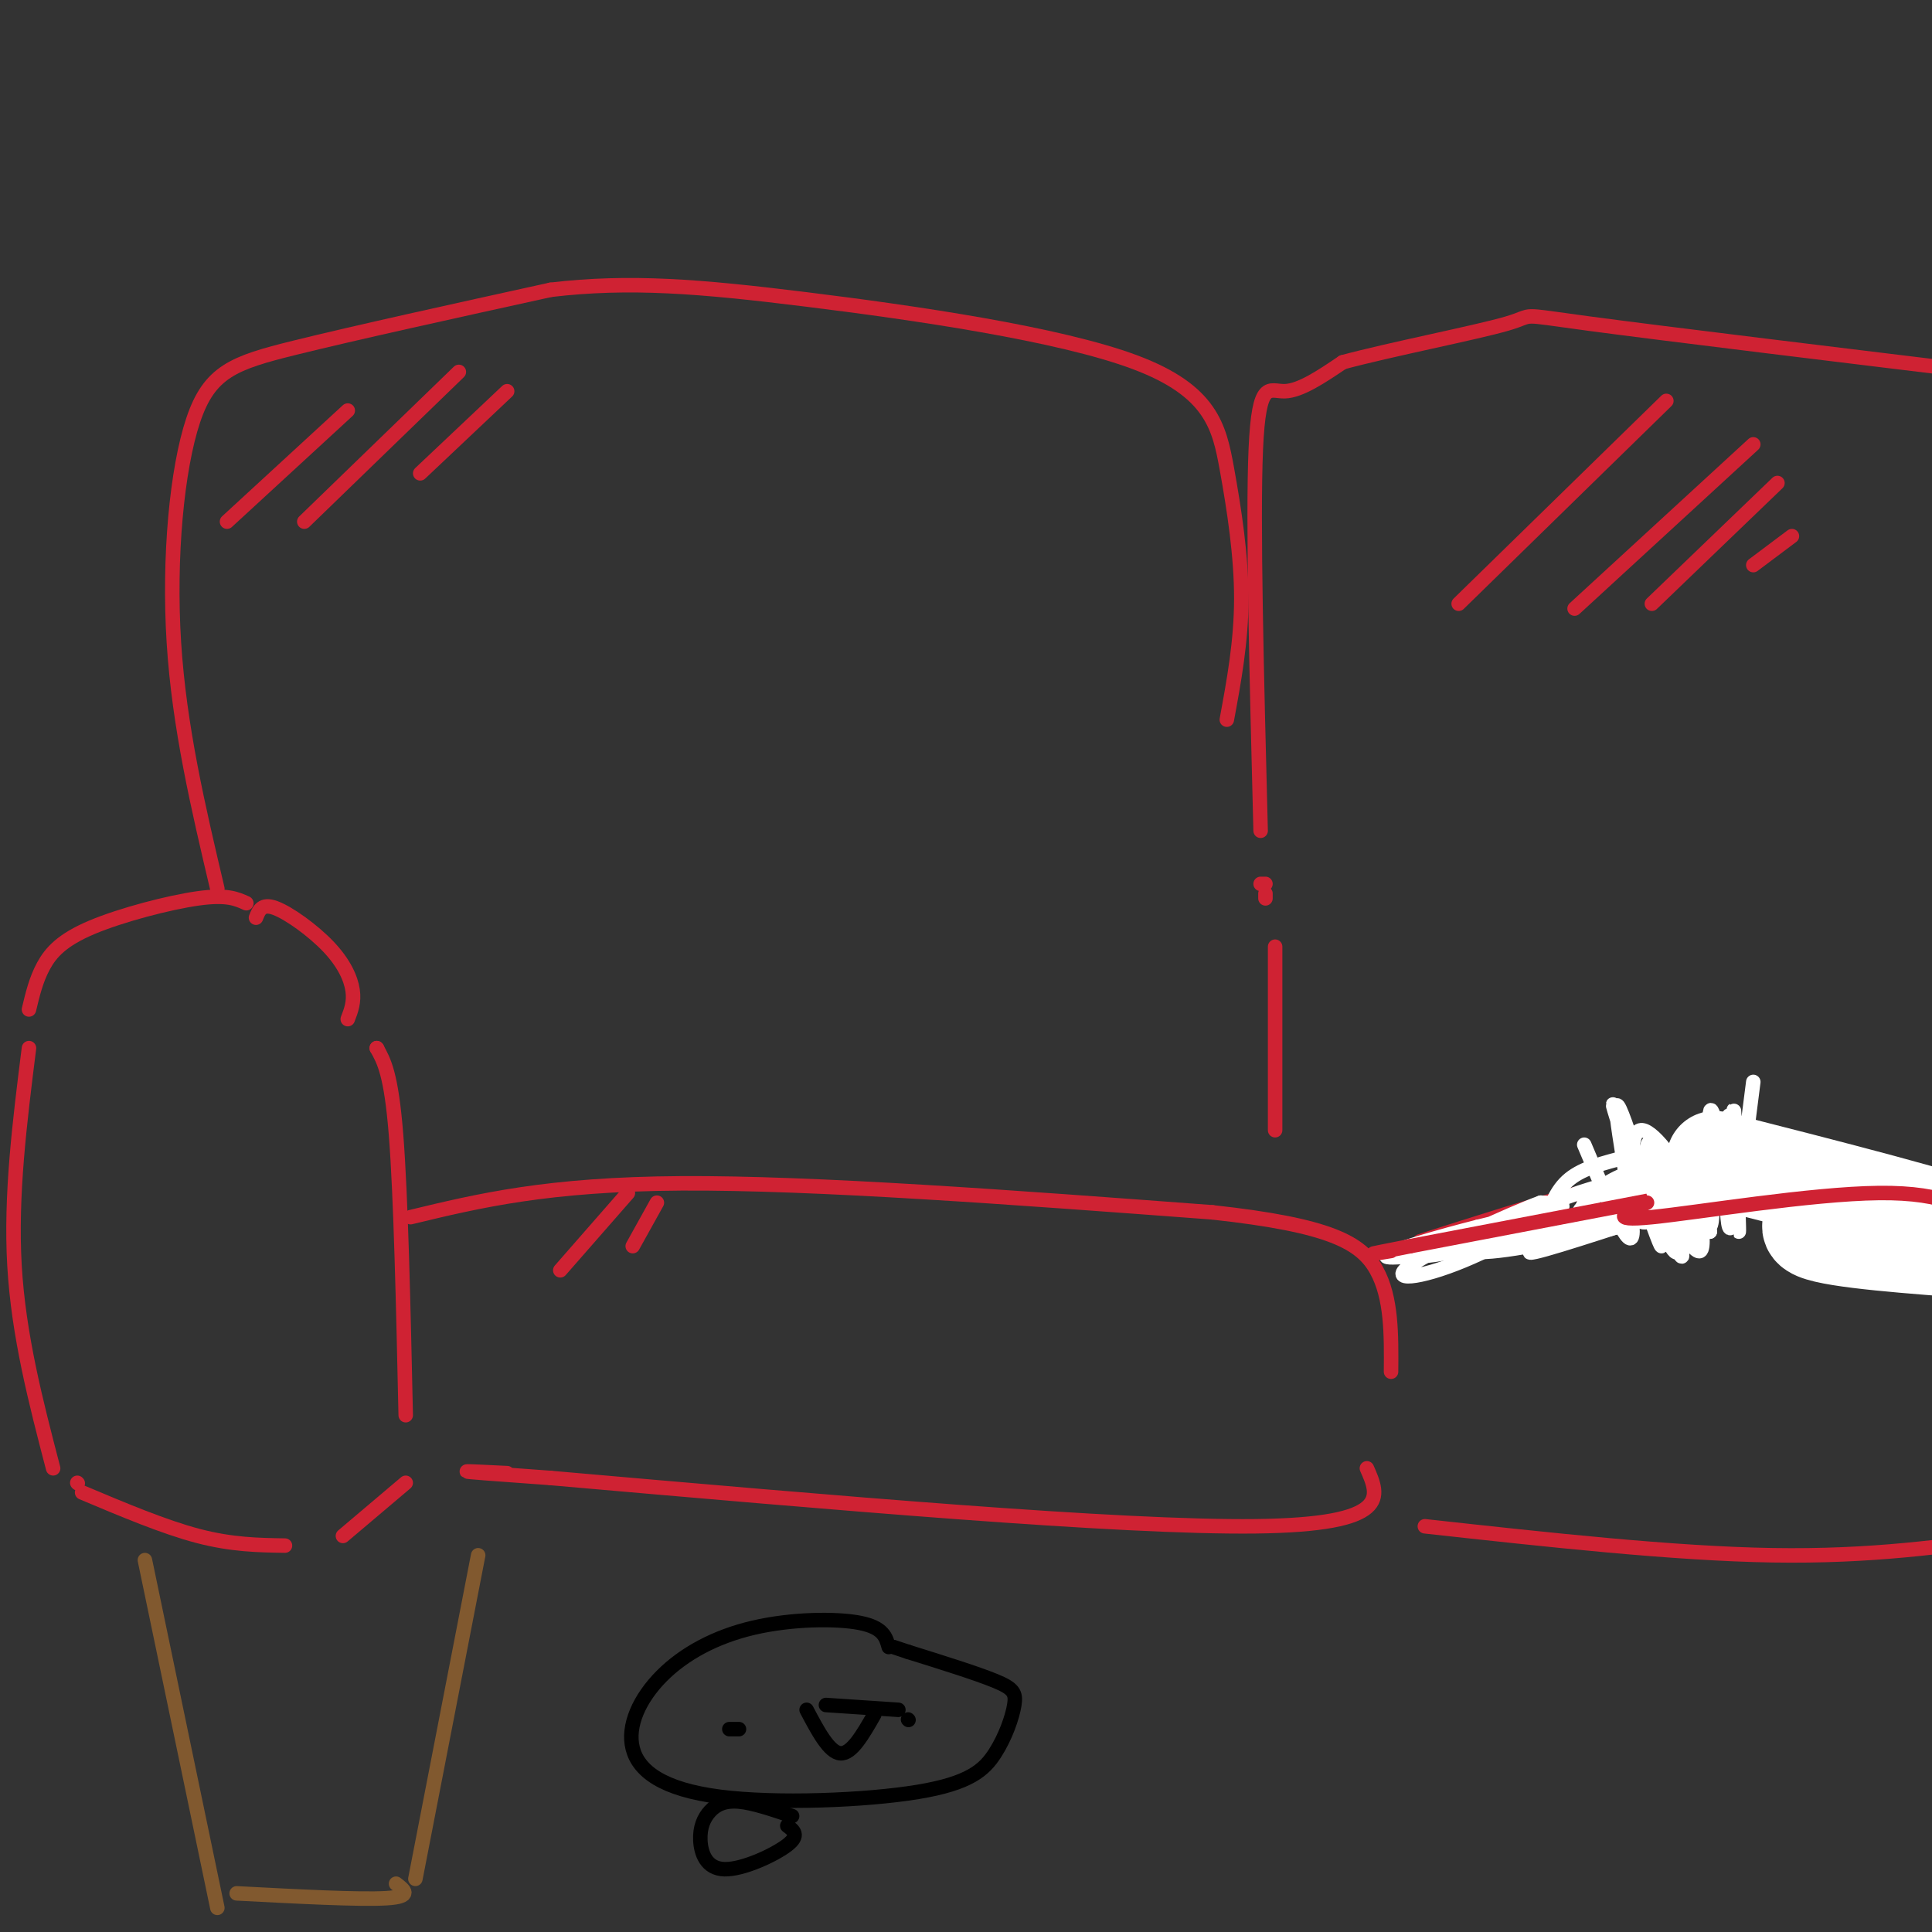 <svg viewBox='0 0 400 400' version='1.1' xmlns='http://www.w3.org/2000/svg' xmlns:xlink='http://www.w3.org/1999/xlink'><rect x="0" y="0" width="400" height="400" fill="#333333" stroke="none"/><g fill='none' stroke='rgb(207,34,51)' stroke-width='3' stroke-linecap='round' stroke-linejoin='round'><path d='M45,184c-3.946,-16.726 -7.893,-33.452 -9,-51c-1.107,-17.548 0.625,-35.917 4,-46c3.375,-10.083 8.393,-11.881 21,-15c12.607,-3.119 32.804,-7.560 53,-12'/><path d='M114,60c16.370,-1.929 30.795,-0.752 53,2c22.205,2.752 52.189,7.078 68,13c15.811,5.922 17.449,13.441 19,22c1.551,8.559 3.015,18.160 3,27c-0.015,8.840 -1.507,16.920 -3,25'/><path d='M261,172c-0.822,-32.156 -1.644,-64.311 -1,-79c0.644,-14.689 2.756,-11.911 6,-12c3.244,-0.089 7.622,-3.044 12,-6'/><path d='M278,75c9.595,-2.607 27.583,-6.125 34,-8c6.417,-1.875 1.262,-2.107 17,0c15.738,2.107 52.369,6.554 89,11'/><path d='M418,78c15.500,3.000 9.750,5.000 4,7'/><path d='M51,187c-2.018,-0.917 -4.036,-1.833 -10,-1c-5.964,0.833 -15.875,3.417 -22,6c-6.125,2.583 -8.464,5.167 -10,8c-1.536,2.833 -2.268,5.917 -3,9'/><path d='M53,190c0.601,-1.518 1.202,-3.036 4,-2c2.798,1.036 7.792,4.625 11,8c3.208,3.375 4.631,6.536 5,9c0.369,2.464 -0.315,4.232 -1,6'/><path d='M78,217c0.000,0.000 0.100,0.100 0.1,0.1'/><path d='M78,217c1.500,2.667 3.000,5.333 4,18c1.000,12.667 1.500,35.333 2,58'/><path d='M6,217c-1.917,15.250 -3.833,30.500 -3,45c0.833,14.500 4.417,28.250 8,42'/><path d='M16,307c0.000,0.000 0.100,0.100 0.1,0.1'/><path d='M17,309c8.500,3.583 17.000,7.167 24,9c7.000,1.833 12.500,1.917 18,2'/><path d='M84,307c0.000,0.000 -13.000,11.000 -13,11'/><path d='M85,252c14.167,-3.417 28.333,-6.833 56,-7c27.667,-0.167 68.833,2.917 110,6'/><path d='M251,251c24.533,2.667 30.867,6.333 34,12c3.133,5.667 3.067,13.333 3,21'/><path d='M283,304c2.583,5.833 5.167,11.667 -23,12c-28.167,0.333 -87.083,-4.833 -146,-10'/><path d='M114,306c-25.833,-1.833 -17.417,-1.417 -9,-1'/><path d='M294,257c11.911,-3.822 23.822,-7.644 33,-10c9.178,-2.356 15.622,-3.244 34,-1c18.378,2.244 48.689,7.622 79,13'/><path d='M261,183c0.000,0.000 1.000,0.000 1,0'/><path d='M262,185c0.000,0.000 0.000,1.000 0,1'/><path d='M264,196c0.000,0.000 0.000,38.000 0,38'/></g>
<g fill='none' stroke='rgb(129,89,47)' stroke-width='3' stroke-linecap='round' stroke-linejoin='round'><path d='M30,323c0.000,0.000 15.000,72.000 15,72'/><path d='M49,392c12.750,0.667 25.500,1.333 31,1c5.500,-0.333 3.750,-1.667 2,-3'/><path d='M99,322c0.000,0.000 -13.000,67.000 -13,67'/></g>
<g fill='none' stroke='rgb(207,34,51)' stroke-width='3' stroke-linecap='round' stroke-linejoin='round'><path d='M295,316c25.750,2.833 51.500,5.667 72,6c20.500,0.333 35.750,-1.833 51,-4'/></g>
<g fill='none' stroke='rgb(255,255,255)' stroke-width='3' stroke-linecap='round' stroke-linejoin='round'><path d='M328,237c4.940,11.720 9.881,23.440 10,18c0.119,-5.440 -4.582,-28.041 -3,-26c1.582,2.041 9.449,28.724 9,29c-0.449,0.276 -9.213,-25.854 -10,-29c-0.787,-3.146 6.404,16.691 10,25c3.596,8.309 3.599,5.088 4,2c0.401,-3.088 1.201,-6.044 2,-9'/><path d='M350,247c-1.823,-4.928 -7.382,-12.748 -10,-13c-2.618,-0.252 -2.296,7.065 -2,12c0.296,4.935 0.566,7.489 3,7c2.434,-0.489 7.033,-4.019 3,-4c-4.033,0.019 -16.697,3.588 -17,2c-0.303,-1.588 11.754,-8.333 15,-11c3.246,-2.667 -2.318,-1.257 -7,0c-4.682,1.257 -8.480,2.359 -11,5c-2.520,2.641 -3.760,6.820 -5,11'/><path d='M319,256c0.760,1.711 5.160,0.487 10,-3c4.840,-3.487 10.122,-9.239 9,-10c-1.122,-0.761 -8.646,3.467 -10,6c-1.354,2.533 3.462,3.370 9,2c5.538,-1.370 11.799,-4.946 6,-3c-5.799,1.946 -23.657,9.413 -26,11c-2.343,1.587 10.828,-2.707 24,-7'/><path d='M341,252c6.467,-2.553 10.636,-5.434 10,-7c-0.636,-1.566 -6.077,-1.816 -12,-1c-5.923,0.816 -12.328,2.697 -20,6c-7.672,3.303 -16.609,8.027 -14,9c2.609,0.973 16.765,-1.806 26,-4c9.235,-2.194 13.547,-3.805 3,-2c-10.547,1.805 -35.955,7.024 -39,7c-3.045,-0.024 16.273,-5.293 24,-8c7.727,-2.707 3.864,-2.854 0,-3'/><path d='M319,249c-6.360,2.319 -22.262,9.615 -27,13c-4.738,3.385 1.686,2.857 11,-1c9.314,-3.857 21.517,-11.044 18,-11c-3.517,0.044 -22.755,7.320 -23,8c-0.245,0.680 18.501,-5.234 23,-7c4.499,-1.766 -5.251,0.617 -15,3'/><path d='M306,254c-7.436,1.871 -18.526,5.048 -19,6c-0.474,0.952 9.667,-0.322 17,-2c7.333,-1.678 11.859,-3.759 9,-3c-2.859,0.759 -13.103,4.360 -13,4c0.103,-0.360 10.551,-4.680 21,-9'/></g>
<g fill='none' stroke='rgb(207,34,51)' stroke-width='3' stroke-linecap='round' stroke-linejoin='round'><path d='M360,245c0.000,0.000 -68.000,13.000 -68,13'/><path d='M292,258c-12.000,2.333 -8.000,1.667 -4,1'/></g>
<g fill='none' stroke='rgb(255,255,255)' stroke-width='3' stroke-linecap='round' stroke-linejoin='round'><path d='M363,224c-2.044,16.265 -4.087,32.529 -5,30c-0.913,-2.529 -0.695,-23.852 0,-23c0.695,0.852 1.867,23.878 2,24c0.133,0.122 -0.772,-22.659 -1,-25c-0.228,-2.341 0.221,15.760 0,21c-0.221,5.240 -1.110,-2.380 -2,-10'/><path d='M357,241c-1.104,-5.515 -2.863,-14.303 -3,-10c-0.137,4.303 1.348,21.697 0,23c-1.348,1.303 -5.528,-13.485 -6,-16c-0.472,-2.515 2.764,7.242 6,17'/><path d='M354,255c-0.291,-2.229 -4.020,-16.302 -4,-15c0.020,1.302 3.789,17.978 2,19c-1.789,1.022 -9.135,-13.609 -10,-14c-0.865,-0.391 4.753,13.460 6,15c1.247,1.540 -1.876,-9.230 -5,-20'/><path d='M343,240c1.298,1.881 7.043,16.585 7,16c-0.043,-0.585 -5.874,-16.458 -8,-19c-2.126,-2.542 -0.548,8.247 2,14c2.548,5.753 6.064,6.470 6,2c-0.064,-4.470 -3.710,-14.127 -4,-13c-0.290,1.127 2.774,13.036 4,15c1.226,1.964 0.613,-6.018 0,-14'/><path d='M350,241c0.500,-0.833 1.750,4.083 3,9'/></g>
<g fill='none' stroke='rgb(255,255,255)' stroke-width='20' stroke-linecap='round' stroke-linejoin='round'><path d='M355,240c24.300,6.193 48.600,12.386 58,16c9.400,3.614 3.901,4.649 -3,3c-6.901,-1.649 -15.204,-5.982 -23,-7c-7.796,-1.018 -15.085,1.281 -11,3c4.085,1.719 19.542,2.860 35,4'/></g>
<g fill='none' stroke='rgb(207,34,51)' stroke-width='3' stroke-linecap='round' stroke-linejoin='round'><path d='M341,249c-4.267,1.978 -8.533,3.956 1,3c9.533,-0.956 32.867,-4.844 47,-5c14.133,-0.156 19.067,3.422 24,7'/><path d='M413,254c5.333,1.333 6.667,1.167 8,1'/><path d='M72,85c0.000,0.000 -25.000,23.000 -25,23'/><path d='M95,77c0.000,0.000 -32.000,31.000 -32,31'/><path d='M105,81c0.000,0.000 -18.000,17.000 -18,17'/><path d='M130,247c0.000,0.000 -14.000,16.000 -14,16'/><path d='M136,249c0.000,0.000 -5.000,9.000 -5,9'/><path d='M345,83c0.000,0.000 -43.000,42.000 -43,42'/><path d='M363,92c0.000,0.000 -37.000,34.000 -37,34'/><path d='M368,100c0.000,0.000 -26.000,25.000 -26,25'/><path d='M371,111c0.000,0.000 -8.000,6.000 -8,6'/></g>
<g fill='none' stroke='rgb(0,0,0)' stroke-width='3' stroke-linecap='round' stroke-linejoin='round'><path d='M184,341c-0.555,-2.024 -1.109,-4.047 -6,-5c-4.891,-0.953 -14.118,-0.835 -22,1c-7.882,1.835 -14.419,5.389 -19,10c-4.581,4.611 -7.205,10.281 -6,15c1.205,4.719 6.241,8.487 18,10c11.759,1.513 30.242,0.770 41,-1c10.758,-1.770 13.791,-4.567 16,-8c2.209,-3.433 3.595,-7.501 4,-10c0.405,-2.499 -0.170,-3.428 -4,-5c-3.830,-1.572 -10.915,-3.786 -18,-6'/><path d='M188,342c-3.500,-1.167 -3.250,-1.083 -3,-1'/><path d='M151,358c0.000,0.000 2.000,0.000 2,0'/><path d='M188,356c0.000,0.000 0.100,0.100 0.1,0.1'/><path d='M167,354c2.333,4.417 4.667,8.833 7,9c2.333,0.167 4.667,-3.917 7,-8'/><path d='M171,353c0.000,0.000 15.000,1.000 15,1'/><path d='M164,376c-4.043,-1.370 -8.086,-2.740 -11,-3c-2.914,-0.260 -4.698,0.591 -6,2c-1.302,1.409 -2.122,3.378 -2,6c0.122,2.622 1.187,5.898 5,6c3.813,0.102 10.375,-2.971 13,-5c2.625,-2.029 1.312,-3.015 0,-4'/></g>
</svg>